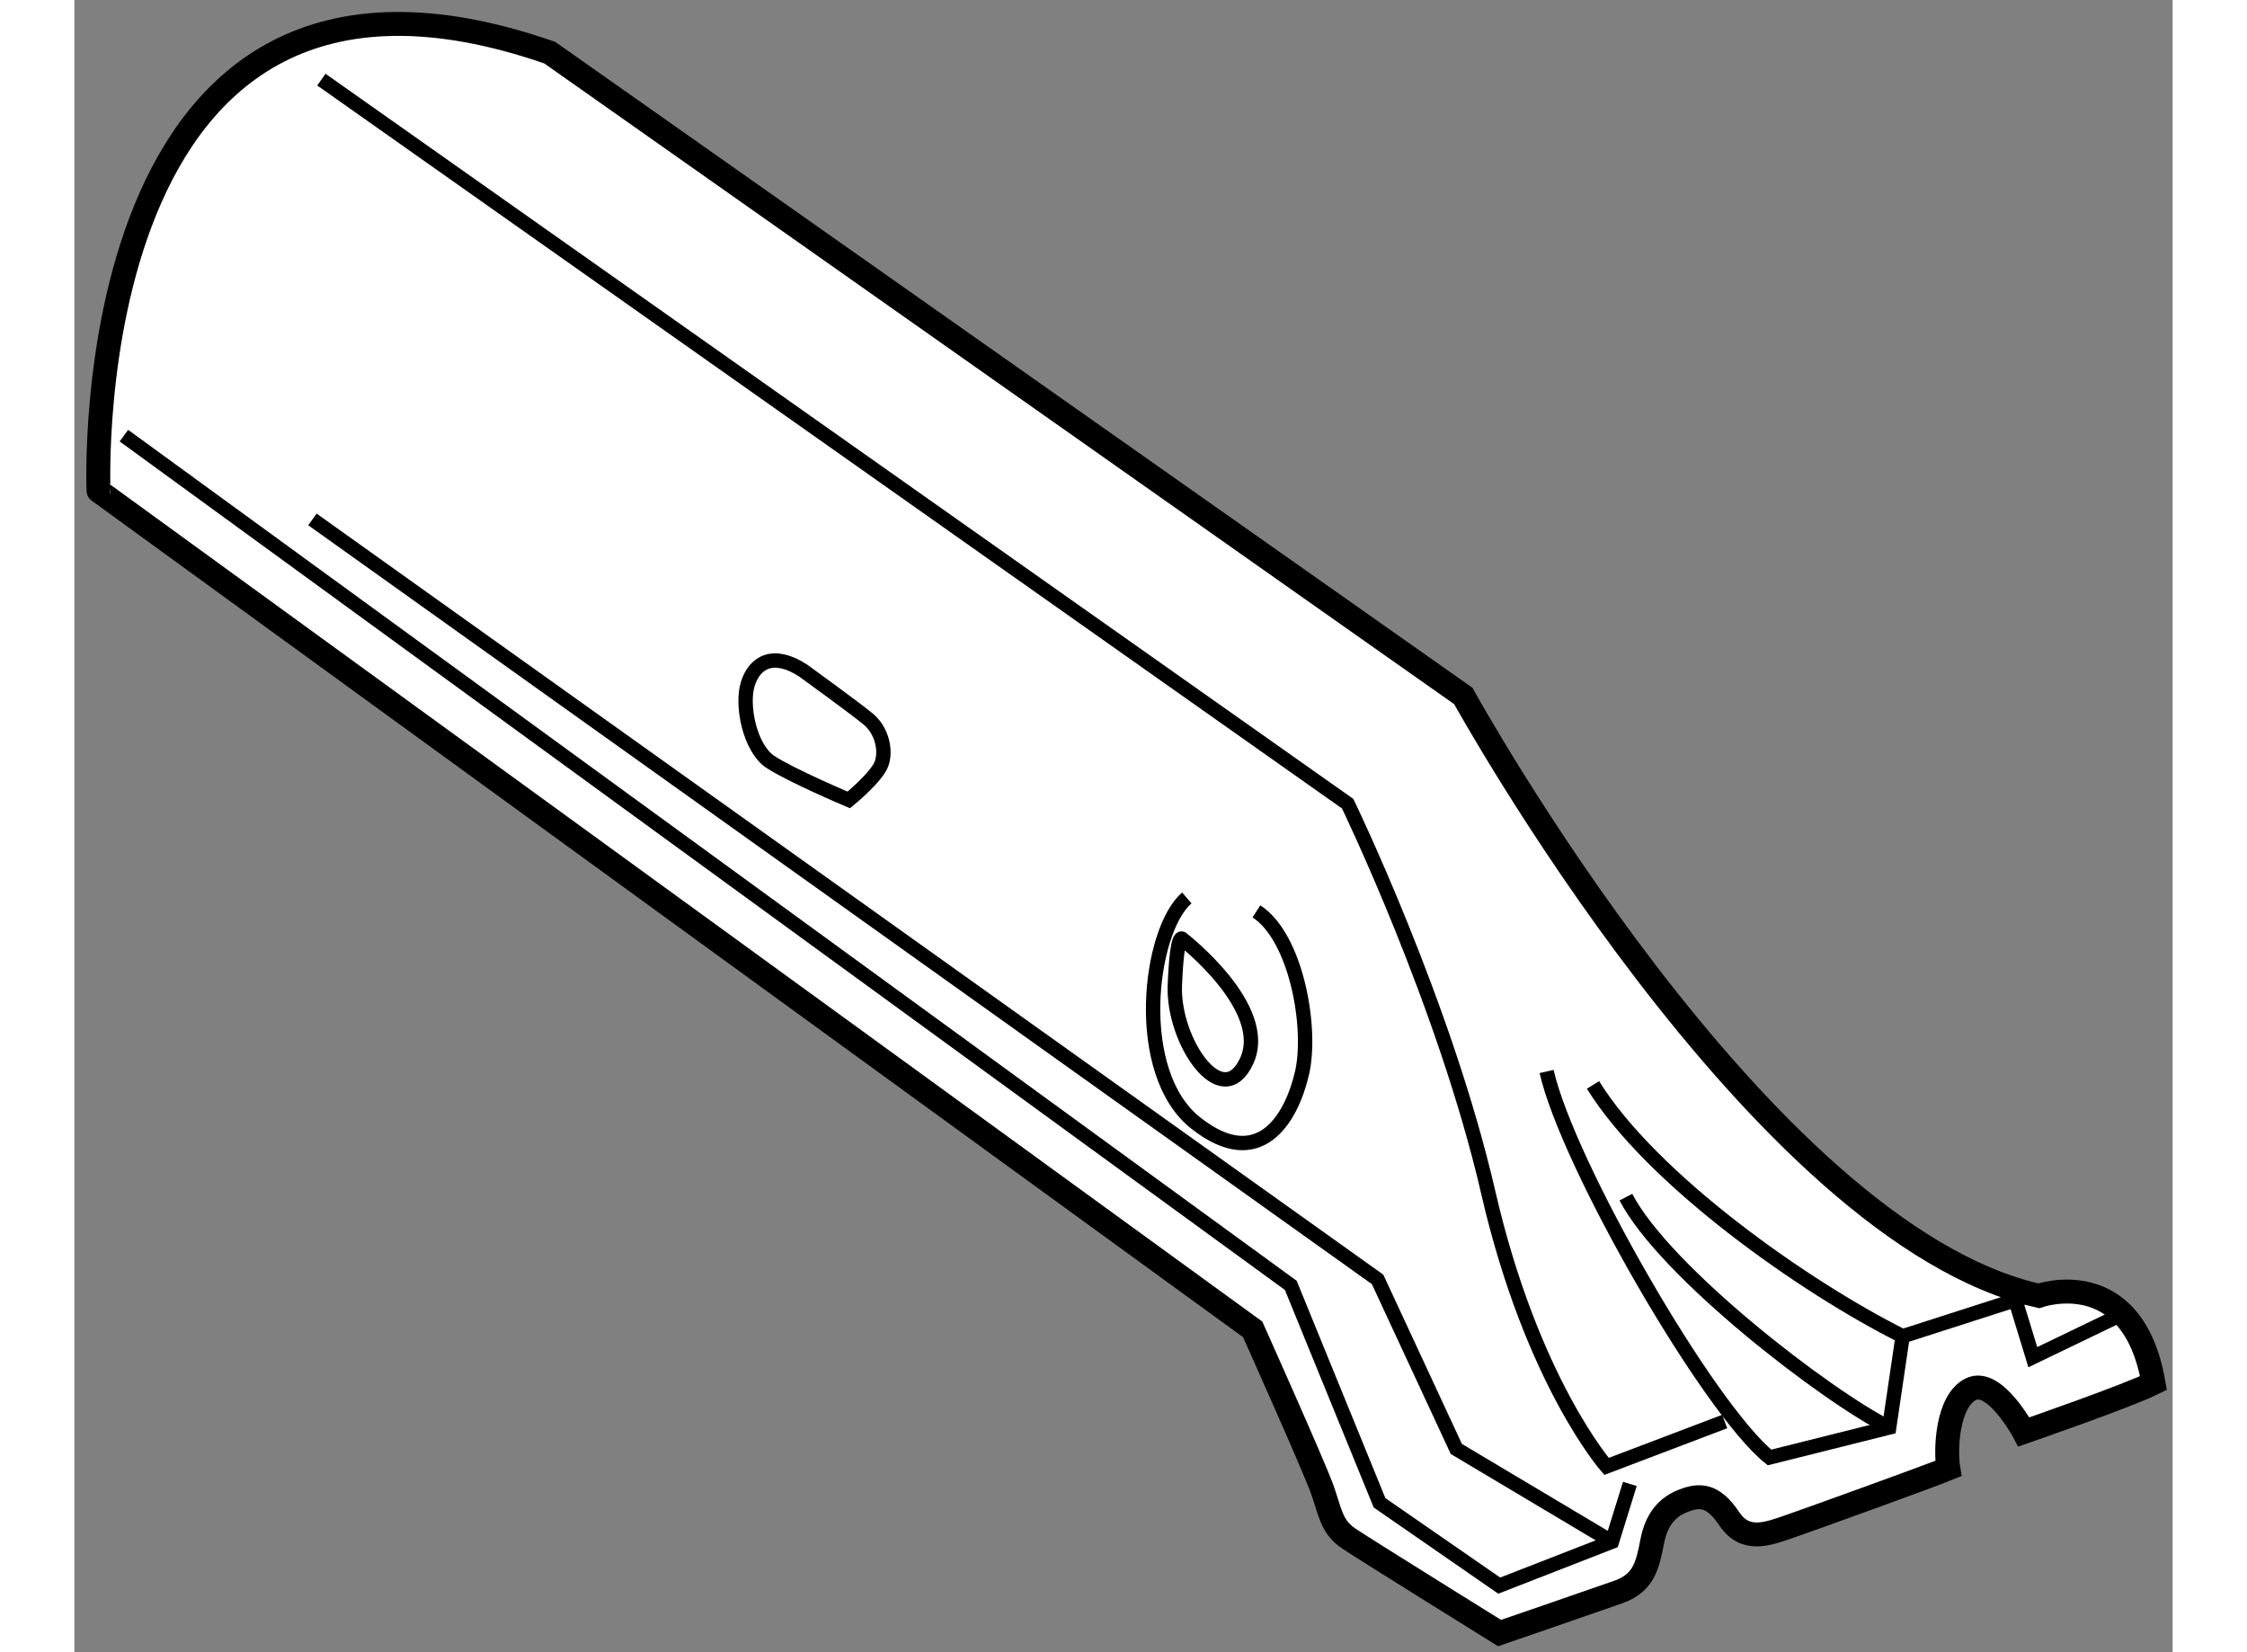 <?xml version="1.0" encoding="utf-8"?>
<!-- Generator: Adobe Illustrator 15.1.0, SVG Export Plug-In . SVG Version: 6.00 Build 0)  -->
<!DOCTYPE svg PUBLIC "-//W3C//DTD SVG 1.1//EN" "http://www.w3.org/Graphics/SVG/1.1/DTD/svg11.dtd">
<svg version="1.1" xmlns="http://www.w3.org/2000/svg" xmlns:xlink="http://www.w3.org/1999/xlink" x="0px" y="0px" width="244.8px"
	 height="180px" viewBox="38.59 100.181 43.831 34.513" enable-background="new 0 0 244.8 180" xml:space="preserve">
	
<rect x="38.59" y="100.181" width="43.831" height="34.513" fill="#808080" stroke="none"/>
	
<g><path fill="#FFFFFF" stroke="#000000" stroke-width="0.5" d="M48.521,101.281l19.083,13.438c0,0,6.177,11.218,12.021,12.53
			c0,0,1.958-0.698,2.396,1.823c-0.542,0.271-2.708,1.021-2.708,1.021s-0.609-1.142-1.109-0.892s-0.531,1.281-0.469,1.656
			c-0.422,0.172-2.844,1.047-3.297,1.203s-0.938,0.359-1.281-0.156s-0.625-0.5-0.953-0.375s-0.563,0.375-0.656,0.859
			s-0.172,0.859-0.703,1.047s-2.484,0.859-2.484,0.859s-2.766-1.719-3.141-1.969s-0.391-0.547-0.563-1.031s-1.453-3.344-1.453-3.344
			l-24.109-17.516C39.094,110.438,38.563,97.822,48.521,101.281z"></path><polyline fill="none" stroke="#000000" stroke-width="0.3" points="39.625,109.281 64,127.031 65.854,131.573 68.354,133.303 
			70.708,132.386 71.083,131.178 		"></polyline><polyline fill="none" stroke="#000000" stroke-width="0.3" points="43.563,111.031 65.813,126.906 67.458,130.448 70.604,132.323 
					"></polyline><path fill="none" stroke="#000000" stroke-width="0.3" d="M43.75,101.844l21.438,15.125c0,0,2.031,4.188,2.938,8.125
			s2.469,5.719,2.469,5.719l2.469-0.938"></path><path fill="none" stroke="#000000" stroke-width="0.3" d="M69.344,122.563c0.438,1.938,3.375,7.031,4.656,8.063L76.5,130
			l0.281-1.906l2.531-0.813"></path><path fill="none" stroke="#000000" stroke-width="0.3" d="M70.313,122.844c1.219,1.969,4.406,4.219,6.469,5.25"></path><path fill="none" stroke="#000000" stroke-width="0.3" d="M71,125.188c0.813,1.563,4.188,4.156,5.5,4.813"></path><polyline fill="none" stroke="#000000" stroke-width="0.3" points="79.156,127.406 79.5,128.531 81.25,127.688 		"></polyline><path fill="none" stroke="#000000" stroke-width="0.3" d="M53.813,114.188c-0.625-0.406-1.016-0.172-1.156,0.281
			s0.047,1.344,0.469,1.625s1.641,0.797,1.641,0.797s0.594-0.484,0.688-0.766s0-0.688-0.281-0.922S53.813,114.188,53.813,114.188z"></path><path fill="none" stroke="#000000" stroke-width="0.3" d="M61.828,118.938c-0.797,0.688-1.141,3.656,0.188,4.703
			s2-0.094,2.219-1.047s-0.125-2.844-0.953-3.375"></path><path fill="none" stroke="#000000" stroke-width="0.3" d="M61.734,119.797c0,0,1.859,1.438,1.344,2.547s-1.547-0.422-1.5-1.578
			S61.734,119.797,61.734,119.797z"></path></g>


</svg>